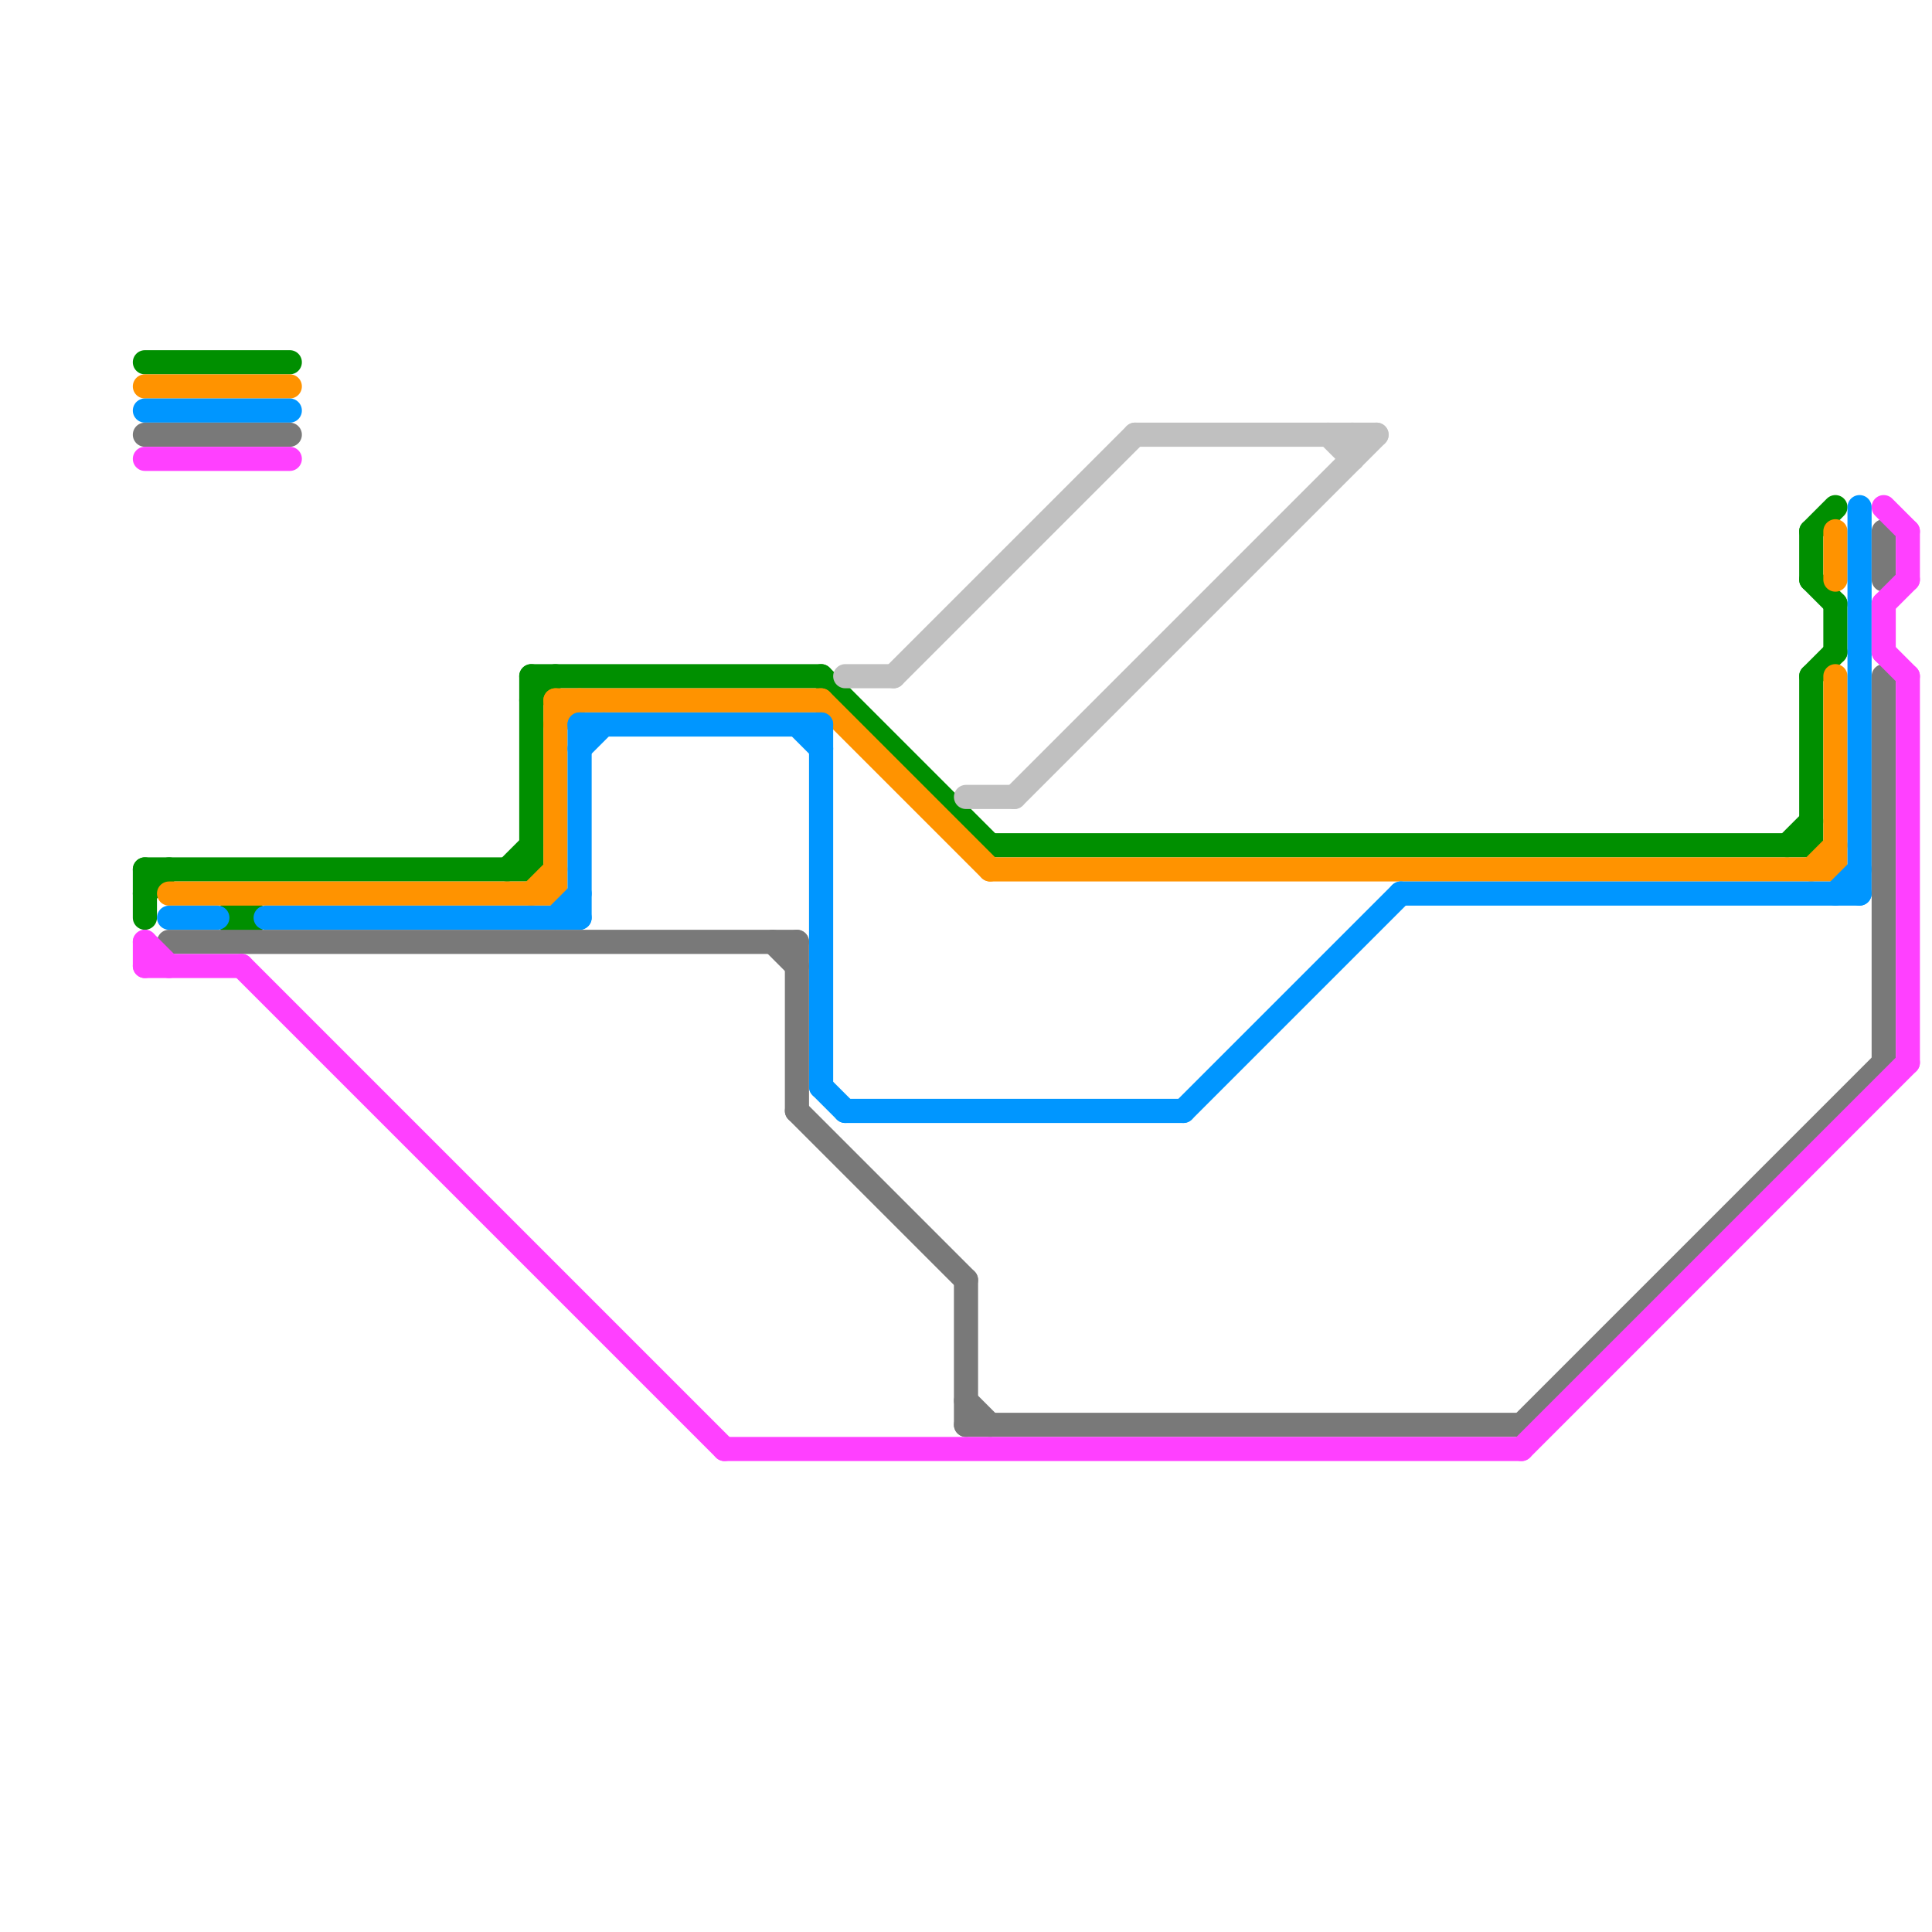 
<svg version="1.1" xmlns="http://www.w3.org/2000/svg" viewBox="0 0 80 80">
<style>text { font: 1px Helvetica; font-weight: 600; white-space: pre; dominant-baseline: central; } line { stroke-width: 1; fill: none; stroke-linecap: round; stroke-linejoin: round; } .c0 { stroke: #008f00 } .c1 { stroke: #ff9300 } .c2 { stroke: #0096ff } .c3 { stroke: #797979 } .c4 { stroke: #ff40ff } .c5 { stroke: #c0c0c0 }</style><defs><g id="wm-xf"><circle r="1.2" fill="#000"/><circle r="0.9" fill="#fff"/><circle r="0.6" fill="#000"/><circle r="0.3" fill="#fff"/></g><g id="wm"><circle r="0.6" fill="#000"/><circle r="0.3" fill="#fff"/></g></defs><line class="c0" x1="6" y1="36" x2="6" y2="38"/><line class="c0" x1="22" y1="28" x2="34" y2="28"/><line class="c0" x1="21" y1="36" x2="22" y2="35"/><line class="c0" x1="6" y1="36" x2="22" y2="36"/><line class="c0" x1="75" y1="28" x2="75" y2="35"/><line class="c0" x1="76" y1="25" x2="76" y2="27"/><line class="c0" x1="75" y1="24" x2="76" y2="25"/><line class="c0" x1="34" y1="28" x2="41" y2="35"/><line class="c0" x1="6" y1="37" x2="7" y2="36"/><line class="c0" x1="22" y1="29" x2="23" y2="28"/><line class="c0" x1="75" y1="22" x2="75" y2="24"/><line class="c0" x1="22" y1="28" x2="22" y2="36"/><line class="c0" x1="75" y1="28" x2="76" y2="27"/><line class="c0" x1="6" y1="15" x2="12" y2="15"/><line class="c0" x1="75" y1="22" x2="76" y2="21"/><line class="c0" x1="74" y1="35" x2="75" y2="34"/><line class="c0" x1="41" y1="35" x2="75" y2="35"/><circle cx="10" cy="38" r="1" fill="#008f00" /><line class="c1" x1="41" y1="36" x2="76" y2="36"/><line class="c1" x1="76" y1="22" x2="76" y2="24"/><line class="c1" x1="34" y1="29" x2="41" y2="36"/><line class="c1" x1="76" y1="28" x2="76" y2="36"/><line class="c1" x1="7" y1="37" x2="23" y2="37"/><line class="c1" x1="23" y1="29" x2="23" y2="37"/><line class="c1" x1="22" y1="37" x2="23" y2="36"/><line class="c1" x1="6" y1="16" x2="12" y2="16"/><line class="c1" x1="75" y1="36" x2="76" y2="35"/><line class="c1" x1="23" y1="29" x2="34" y2="29"/><line class="c1" x1="23" y1="30" x2="24" y2="29"/><line class="c2" x1="24" y1="30" x2="34" y2="30"/><line class="c2" x1="24" y1="31" x2="25" y2="30"/><line class="c2" x1="11" y1="38" x2="24" y2="38"/><line class="c2" x1="24" y1="30" x2="24" y2="38"/><line class="c2" x1="23" y1="38" x2="24" y2="37"/><line class="c2" x1="33" y1="30" x2="34" y2="31"/><line class="c2" x1="34" y1="45" x2="35" y2="46"/><line class="c2" x1="77" y1="21" x2="77" y2="37"/><line class="c2" x1="7" y1="38" x2="9" y2="38"/><line class="c2" x1="76" y1="37" x2="77" y2="36"/><line class="c2" x1="35" y1="46" x2="49" y2="46"/><line class="c2" x1="6" y1="17" x2="12" y2="17"/><line class="c2" x1="49" y1="46" x2="58" y2="37"/><line class="c2" x1="58" y1="37" x2="77" y2="37"/><line class="c2" x1="34" y1="30" x2="34" y2="45"/><line class="c3" x1="32" y1="39" x2="33" y2="40"/><line class="c3" x1="40" y1="59" x2="63" y2="59"/><line class="c3" x1="78" y1="28" x2="78" y2="44"/><line class="c3" x1="7" y1="39" x2="33" y2="39"/><line class="c3" x1="6" y1="18" x2="12" y2="18"/><line class="c3" x1="33" y1="46" x2="40" y2="53"/><line class="c3" x1="78" y1="22" x2="78" y2="24"/><line class="c3" x1="40" y1="53" x2="40" y2="59"/><line class="c3" x1="33" y1="39" x2="33" y2="46"/><line class="c3" x1="63" y1="59" x2="78" y2="44"/><line class="c3" x1="40" y1="58" x2="41" y2="59"/><line class="c4" x1="6" y1="39" x2="7" y2="40"/><line class="c4" x1="6" y1="40" x2="10" y2="40"/><line class="c4" x1="79" y1="28" x2="79" y2="44"/><line class="c4" x1="10" y1="40" x2="30" y2="60"/><line class="c4" x1="30" y1="60" x2="63" y2="60"/><line class="c4" x1="6" y1="39" x2="6" y2="40"/><line class="c4" x1="78" y1="21" x2="79" y2="22"/><line class="c4" x1="78" y1="27" x2="79" y2="28"/><line class="c4" x1="79" y1="22" x2="79" y2="24"/><line class="c4" x1="78" y1="25" x2="79" y2="24"/><line class="c4" x1="78" y1="25" x2="78" y2="27"/><line class="c4" x1="6" y1="19" x2="12" y2="19"/><line class="c4" x1="63" y1="60" x2="79" y2="44"/><line class="c5" x1="37" y1="28" x2="47" y2="18"/><line class="c5" x1="55" y1="18" x2="56" y2="19"/><line class="c5" x1="56" y1="18" x2="56" y2="19"/><line class="c5" x1="47" y1="18" x2="57" y2="18"/><line class="c5" x1="40" y1="33" x2="42" y2="33"/><line class="c5" x1="42" y1="33" x2="57" y2="18"/><line class="c5" x1="35" y1="28" x2="37" y2="28"/>
</svg>
